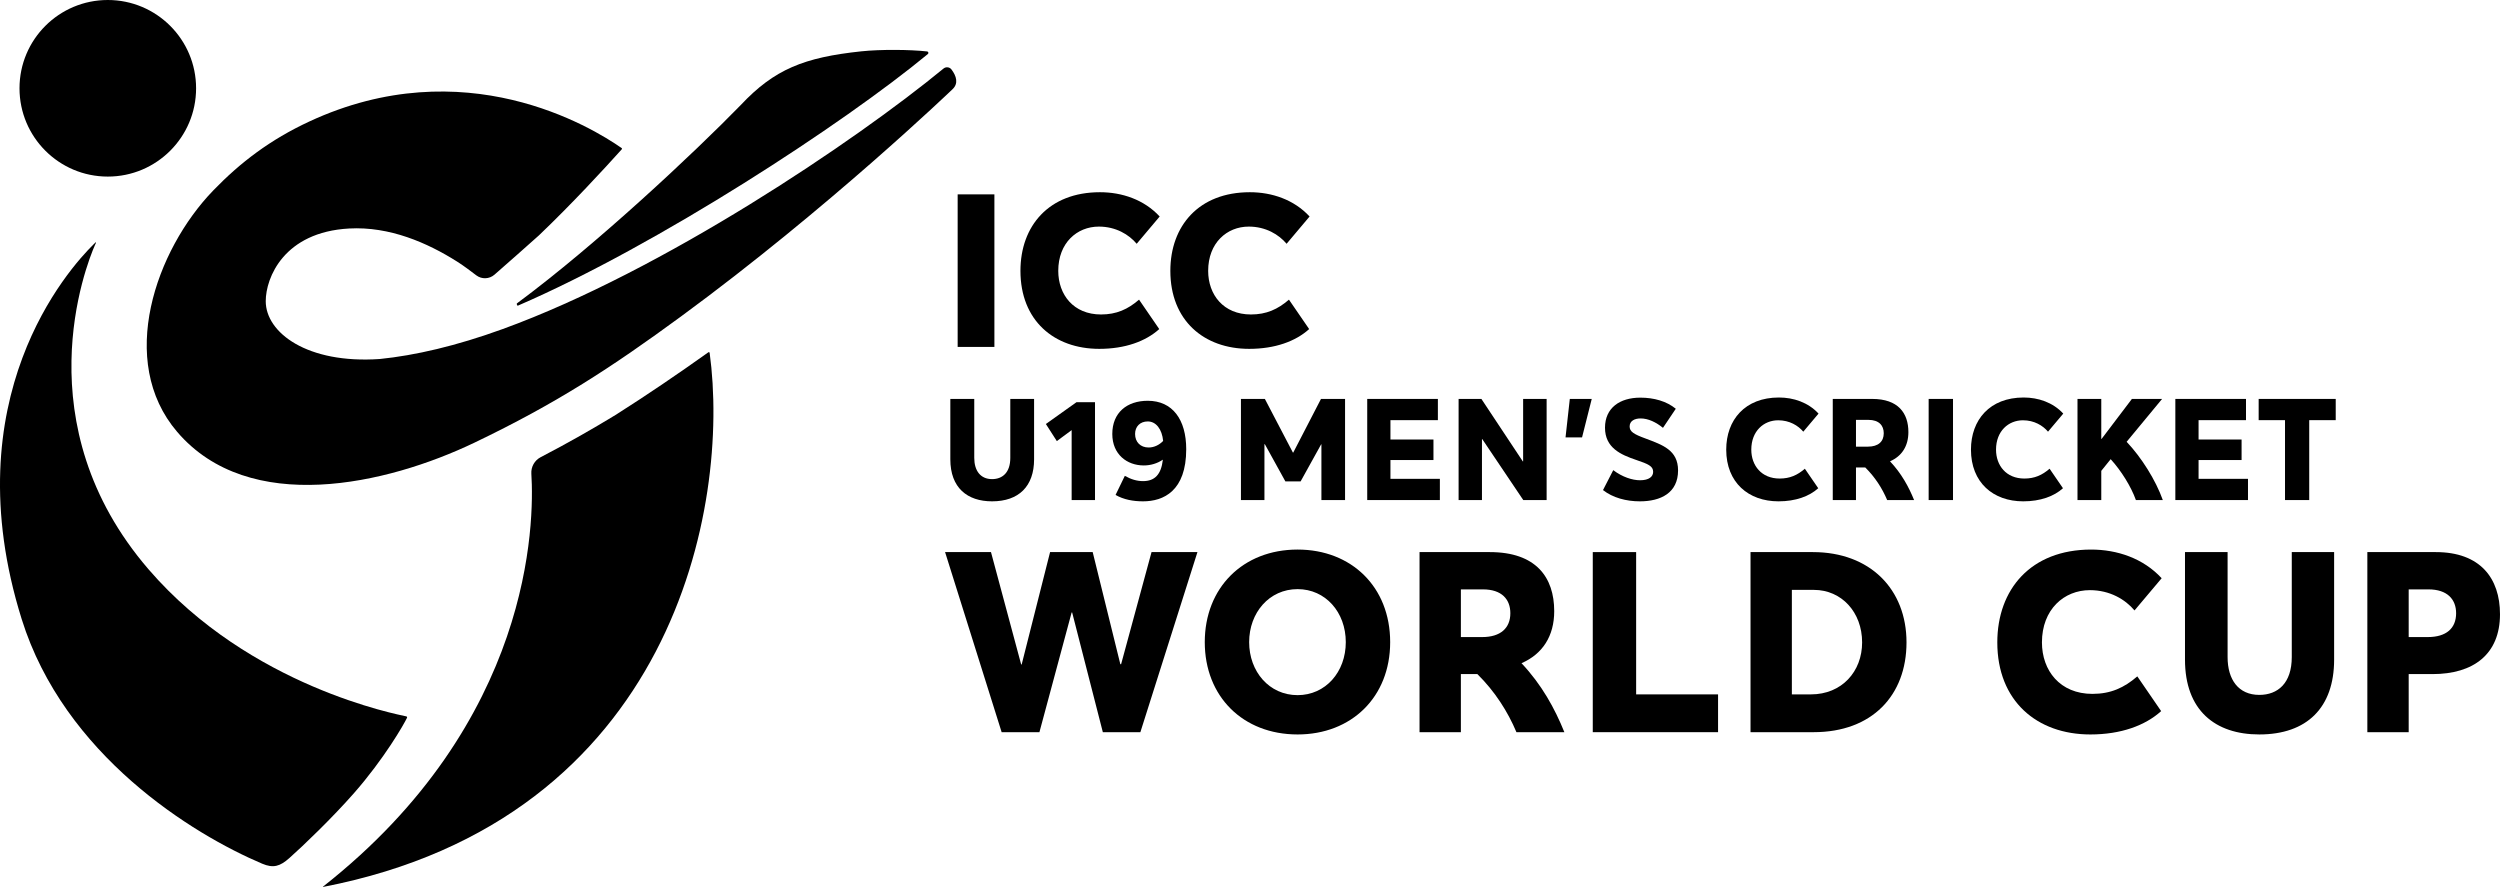 <?xml version="1.0" encoding="utf-8"?>
<!-- Generator: Adobe Illustrator 28.1.0, SVG Export Plug-In . SVG Version: 6.00 Build 0)  -->
<svg version="1.1" id="Layer_1" xmlns="http://www.w3.org/2000/svg" xmlns:xlink="http://www.w3.org/1999/xlink" x="0px" y="0px"
	 viewBox="0 0 1268.406 450.001" style="enable-background:new 0 0 1268.406 450.001;" xml:space="preserve">
<g>
	<g>
		<g>
			<rect x="485.878" y="98.614" width="18.641" height="77.4"/>
			<path d="M557.744,176.997c13.081,0,23.547-3.819,30.414-10.032l-10.248-14.934c-5.669,4.904-11.447,7.521-19.294,7.521
				c-13.955,0-21.695-10.029-21.695-22.13c0-14.171,9.486-22.457,20.603-22.457c8.613,0,15.262,4.033,19.188,8.72l11.664-13.844
				c-7.957-8.61-19.185-12.318-30.304-12.318c-25.946,0-40.337,17.115-40.337,39.899
				C517.735,162.606,534.74,176.997,557.744,176.997z"/>
			<path d="M633.8,176.997c13.083,0,23.549-3.819,30.415-10.032l-10.248-14.934c-5.669,4.904-11.447,7.521-19.296,7.521
				c-13.953,0-21.695-10.029-21.695-22.13c0-14.171,9.486-22.457,20.604-22.457c8.613,0,15.262,4.033,19.188,8.72l11.664-13.844
				c-7.959-8.61-19.185-12.318-30.306-12.318c-25.944,0-40.335,17.115-40.335,39.899C593.792,162.606,610.798,176.997,633.8,176.997
				z"/>
		</g>
		<g>
			<path d="M611.255,325.798c0,27.537,19.302,46.837,47.097,46.837c27.281,0,46.969-18.914,46.969-46.837
				c0-28.053-19.689-46.973-46.969-46.973C630.557,278.826,611.255,298.258,611.255,325.798z M682.802,325.798
				c0,15.183-10.294,26.892-24.45,26.892c-14.41,0-24.579-11.966-24.579-26.892c0-14.928,10.169-26.897,24.579-26.897
				C672.508,298.902,682.802,310.612,682.802,325.798z"/>
			<path d="M1108.58,280.114v54.561c0,25.738,15.312,37.96,37.705,37.96c24.191,0,37.961-13.638,37.961-37.96v-54.561h-21.489
				v53.273c0,13.257-7.079,19.176-16.472,19.176c-10.552,0-16.088-7.722-16.088-19.176v-53.273H1108.58z"/>
			<polygon points="871.681,352.306 830.117,352.306 830.117,280.114 808.112,280.114 808.112,371.479 871.681,371.479 			"/>
			<path d="M919.805,280.114h-31.654v91.365h32.042c29.598,0,47.099-18.66,47.099-45.554
				C967.291,298.902,948.761,280.114,919.805,280.114z M918.776,352.306h-9.651v-53.018h11.196c14.026,0,24.45,11.323,24.45,26.637
				C944.771,340.725,934.477,352.306,918.776,352.306z"/>
			<path d="M1096.486,360.798l-12.096-17.631c-6.692,5.793-13.512,8.883-22.776,8.883c-16.472,0-25.609-11.841-25.609-26.124
				c0-16.728,11.196-26.508,24.322-26.508c10.164,0,18.015,4.761,22.647,10.293l13.769-16.343
				c-9.393-10.165-22.647-14.542-35.772-14.542c-30.627,0-47.613,20.205-47.613,47.1c0,29.726,20.073,46.71,47.226,46.71
				C1076.026,372.636,1088.378,368.133,1096.486,360.798z"/>
			<path d="M1235.846,280.114h-34.743v91.365h20.975V342.01h12.096c20.718,0,34.232-10.036,34.232-30.369
				C1268.405,293.368,1258.367,280.114,1235.846,280.114z M1231.729,323.223h-9.651v-24.192h10.038
				c9.65,0,14.026,5.148,14.026,12.096C1246.142,318.72,1241.252,323.223,1231.729,323.223z"/>
			<polygon points="584.246,280.114 568.804,336.991 568.417,336.991 554.39,280.114 532.772,280.114 518.36,337.122 
				518.101,337.122 502.789,280.114 479.497,280.114 508.194,371.479 527.366,371.479 543.709,310.743 543.968,310.743 
				559.538,371.479 578.584,371.479 607.537,280.114 			"/>
			<path d="M793.699,371.479c-4.89-12.098-11.453-24.063-21.745-35.003c10.68-4.632,16.599-13.768,16.599-26.38
				c0-17.241-9.264-29.982-32.686-29.982h-35.646v91.365h20.974V342.01h8.367c8.877,8.751,15.44,19.044,19.817,29.469H793.699z
				 M752.008,323.223h-10.812v-24.192h11.196c9.652,0,13.899,5.148,13.899,12.096C766.291,318.72,761.272,323.223,752.008,323.223z"
				/>
		</g>
		<g>
			<polygon points="655.984,229.644 641.746,202.399 629.605,202.399 629.605,253.71 641.528,253.71 641.528,225.381 
				641.746,225.381 652.153,244.243 659.885,244.243 670.291,225.454 670.436,225.454 670.436,253.71 682.432,253.71 
				682.432,202.399 670.219,202.399 656.128,229.644 			"/>
			<path d="M494.302,232.318v-29.919h-12.139v30.642c0,14.452,8.599,21.318,21.172,21.318c13.587,0,21.321-7.66,21.321-21.318
				v-30.642h-12.07v29.919c0,7.443-3.975,10.768-9.25,10.768C497.41,243.087,494.302,238.749,494.302,232.318z"/>
			<polygon points="555.565,253.71 555.565,204.063 546.17,204.063 530.632,215.119 536.197,223.791 543.712,218.226 
				543.712,253.71 			"/>
			<path d="M579.947,244.099c-3.108,0-6.07-0.87-9.251-2.674l-4.698,9.684c4.12,2.385,8.962,3.25,13.948,3.25
				c10.335,0,21.897-5.202,21.897-26.449c0-15.031-6.938-24.572-19.512-24.572c-10.551,0-17.996,6-17.996,16.841
				c0,10.406,7.518,15.971,15.972,15.971c3.468,0,6.866-1.013,9.611-2.891h0.072C589.124,240.774,585.872,244.099,579.947,244.099z
				 M582.764,227.044c-4.117,0-6.865-2.748-6.865-6.866c0-3.76,2.531-6.36,6.434-6.36c4.193,0,7.227,3.9,7.804,9.9
				C588.257,225.669,585.656,227.044,582.764,227.044z"/>
			<path d="M902.344,254.359c8.673,0,15.61-2.53,20.163-6.648l-6.794-9.901c-3.758,3.253-7.587,4.987-12.792,4.987
				c-9.25,0-14.38-6.648-14.38-14.67c0-9.393,6.288-14.889,13.657-14.889c5.711,0,10.119,2.676,12.72,5.783l7.734-9.177
				c-5.276-5.711-12.72-8.166-20.091-8.166c-17.201,0-26.741,11.346-26.741,26.449C875.821,244.819,887.096,254.359,902.344,254.359
				z"/>
			<path d="M1066.109,238.894l4.77-5.925c5.348,5.854,10.335,13.875,12.793,20.74h13.658c-3.614-10.117-10.768-21.535-18.355-29.556
				l17.993-21.755h-15.32l-15.393,20.307h-0.146v-20.307h-12.067v51.31h12.067L1066.109,238.894L1066.109,238.894z"/>
			<path d="M1026.512,254.359c8.673,0,15.61-2.529,20.163-6.648l-6.792-9.901c-3.758,3.253-7.588,4.987-12.793,4.987
				c-9.249,0-14.379-6.648-14.379-14.67c0-9.393,6.286-14.889,13.657-14.889c5.709,0,10.118,2.676,12.72,5.783l7.733-9.177
				c-5.275-5.711-12.72-8.166-20.091-8.166c-17.2,0-26.739,11.346-26.739,26.449C999.991,244.819,1011.265,254.359,1026.512,254.359
				z"/>
			<rect x="978.526" y="202.399" width="12.357" height="51.31"/>
			<polygon points="1140.545,242.941 1115.47,242.941 1115.47,233.404 1137.293,233.404 1137.293,222.996 1115.47,222.996 
				1115.47,213.169 1139.533,213.169 1139.533,202.399 1103.69,202.399 1103.69,253.71 1140.545,253.71 			"/>
			<polygon points="1159.33,253.71 1171.615,253.71 1171.615,213.169 1185.055,213.169 1185.055,202.399 1145.959,202.399 
				1145.959,213.169 1159.33,213.169 			"/>
			<path d="M941.653,237.159h4.698c4.984,4.915,8.67,10.695,11.127,16.551h13.659c-2.746-6.794-6.431-13.515-12.213-19.656
				c6-2.602,9.323-7.734,9.323-14.815c0-9.684-5.203-16.839-18.355-16.839h-20.017v51.31h11.779L941.653,237.159L941.653,237.159z
				 M941.653,213.024h6.288c5.419,0,7.803,2.891,7.803,6.792c0,4.263-2.818,6.794-8.021,6.794h-6.071L941.653,213.024
				L941.653,213.024z"/>
			<polygon points="751.892,222.778 752.035,222.778 772.849,253.71 784.7,253.71 784.7,202.399 772.778,202.399 772.778,234.054 
				772.633,234.124 751.603,202.399 740.039,202.399 740.039,253.71 751.892,253.71 			"/>
			<path d="M832.09,243.664c-3.903,0-9.033-1.662-13.585-5.13l-5.202,10.114c4.984,3.906,11.778,5.711,18.716,5.711
				c10.552,0,19.368-4.264,19.368-15.681c0-10.335-7.877-12.935-16.476-16.19c-6.142-2.24-8.095-3.54-8.095-6.139
				c0-2.748,2.458-4.05,5.565-4.05c3.903,0,7.878,1.951,11.346,4.77l6.504-9.682c-4.696-3.831-11.056-5.638-17.994-5.638
				c-10.406,0-17.924,5.205-17.924,15.25c0,10.26,8.095,13.729,15.756,16.331c6.215,2.096,8.672,3.18,8.672,6.07
				C838.739,241.785,836.714,243.664,832.09,243.664z"/>
			<polygon points="730.535,242.941 705.46,242.941 705.46,233.404 727.283,233.404 727.283,222.996 705.46,222.996 705.46,213.169 
				729.524,213.169 729.524,202.399 693.679,202.399 693.679,253.71 730.535,253.71 			"/>
			<polygon points="796.462,202.399 794.293,221.911 802.678,221.911 807.59,202.399 			"/>
		</g>
	</g>
	<g>
		<path d="M89.894,219.117c36.519,42.693,106.235,26.843,150.868,5.451c41.775-20.022,69.458-38.132,104.659-63.938
			c74.7-54.759,137.781-115.291,137.781-115.291c3.211-2.949,2.077-6.751-0.47-10.099c-0.967-1.27-2.802-1.468-4.035-0.455
			c-45.093,37.07-142.294,102.552-223.536,132.123c-23.677,8.617-44.633,13.437-62.481,15.24
			c-36.783,2.542-57.856-13.332-57.856-29.334c0-11.892,9.205-35.073,42.345-36.883c20.485-1.119,39.66,7.244,54.723,16.777
			c3.734,2.362,7.158,5.04,9.801,7.018c2.76,2.066,6.586,1.902,9.181-0.367c8.16-7.131,15.701-13.809,22.569-19.952
			c16.742-15.979,32.984-33.601,42.024-43.663c0.169-0.188,0.14-0.469-0.068-0.614c-15.292-10.696-79.894-50.001-158.505-13.465
			c-19.781,9.193-34.946,20.728-48.743,35.016C78.975,126.901,59.181,183.208,89.894,219.117z"/>
		<path d="M179.461,402.568c15.428-17.549,25.417-34.974,27.039-38.378c0.144-0.301-0.029-0.649-0.352-0.726
			c-3.911-0.921-79.25-14.894-130.725-74.549c-63.42-73.498-31.928-154.011-27.22-164.647c0.314-0.709,0.44-0.949,0.492-1.077
			c0.052-0.128,0.081-0.438-0.303-0.112c-0.278,0.236-0.46,0.443-0.786,0.763c-12.844,12.613-71.673,78.145-36.599,190.289
			C32.578,383.102,97.586,423.187,133.014,438.2c5.667,2.402,9.021,1.376,13.799-2.858
			C154.069,428.916,168.711,414.795,179.461,402.568z"/>
		<path d="M359.384,178.749c-15.424,10.997-31.32,21.794-47.124,31.814c-11.175,6.81-23.945,14.134-37.932,21.391
			c-3.101,1.609-4.961,4.896-4.742,8.382c1.554,24.78,0.661,125.841-105.729,209.534c-0.059,0.047-0.015,0.144,0.058,0.129
			c178.002-34.418,206.712-193.655,196.134-270.969C360.007,178.713,359.644,178.564,359.384,178.749z"/>
		<path d="M54.692,89.594c24.741,0,44.797-20.056,44.797-44.796S79.433,0,54.692,0S9.895,20.056,9.895,44.797
			C9.895,69.539,29.952,89.594,54.692,89.594z"/>
		<path d="M262.165,154.26c0.048,0.243,0.128,0.427,0.267,0.658c0.135,0.223,0.242,0.198,0.321,0.163
			C333.652,124.44,428.06,62.737,470.767,27.414c0.51-0.422,0.26-1.244-0.399-1.318c-8.669-0.966-23.626-1.085-33.351-0.055
			c-28.999,3.075-44.097,9.057-61.17,27.231c-23.633,24.264-73.296,70.833-113.245,100.409
			C262.452,153.793,262.117,154.02,262.165,154.26z"/>
	</g>
</g>
</svg>
